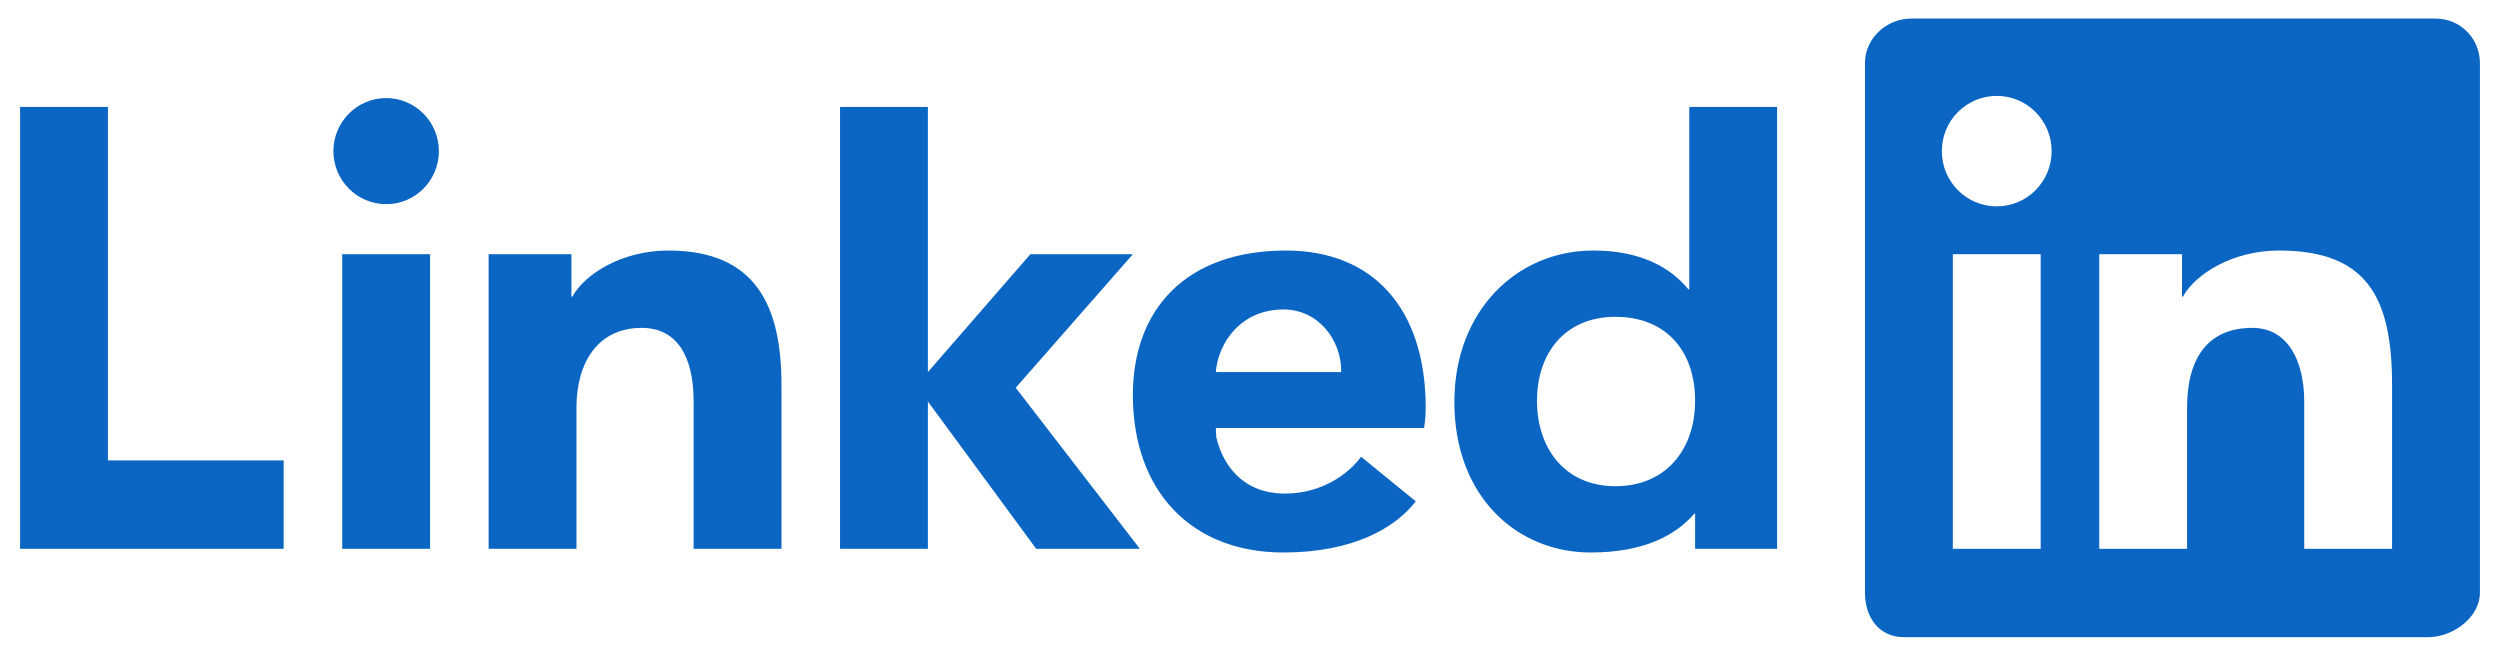 <?xml version="1.0" encoding="UTF-8"?> <svg xmlns="http://www.w3.org/2000/svg" width="122" height="32" viewBox="0 0 122 32" fill="none"><g clip-path="url(#clip0_318_2663)"><path fill-rule="evenodd" clip-rule="evenodd" d="M93.271 0.906C92.048 0.906 91.01 1.88 91.01 3.079V28.921C91.01 30.122 91.691 31.094 92.914 31.094H118.489C119.713 31.094 121.02 30.122 121.02 28.921V3.079C121.02 1.88 120.071 0.906 118.846 0.906H93.271ZM97.441 4.679C98.921 4.679 100.12 5.885 100.12 7.375C100.12 8.864 98.921 10.07 97.441 10.07C95.96 10.07 94.762 8.864 94.762 7.375C94.762 5.885 95.96 4.679 97.441 4.679ZM18.846 4.786C17.427 4.786 16.27 5.946 16.27 7.375C16.27 8.804 17.427 9.963 18.846 9.963C20.267 9.963 21.417 8.804 21.417 7.375C21.417 5.946 20.267 4.786 18.846 4.786ZM0.98 5.218V26.782H13.842V22.469H5.268V5.218H0.98ZM40.994 5.218V26.782H45.281V19.594L50.567 26.782H55.627L49.568 18.923L55.284 12.406H50.282L45.281 18.156V5.218H40.994ZM82.436 5.218V14.119H82.394C81.521 13.058 80.078 12.226 77.755 12.226C74.004 12.226 70.973 15.183 70.973 19.611C70.973 24.259 74.049 26.962 77.621 26.962C80.242 26.962 81.789 26.107 82.679 25.069H82.721V26.782H86.723V5.218H82.436ZM32.615 12.226C30.366 12.226 28.544 13.361 27.929 14.478H27.884V12.406H23.845V26.782H28.132V19.878C28.132 17.717 29.159 16 31.314 16C33.089 16 33.849 17.472 33.849 19.588V26.782H38.136V18.802C38.136 14.981 36.932 12.226 32.615 12.226ZM62.756 12.226C57.873 12.226 55.284 15.101 55.284 19.274C55.284 23.972 58.142 26.962 62.63 26.962C65.994 26.962 68.077 25.784 69.089 24.465L66.421 22.289C65.843 23.079 64.564 24.086 62.7 24.086C60.565 24.086 59.635 22.571 59.354 21.332L59.331 20.888H69.496C69.496 20.888 69.575 20.404 69.575 19.914C69.575 15.013 66.973 12.226 62.756 12.226ZM111.212 12.226C115.529 12.226 116.733 14.531 116.733 18.802V26.782H112.446V19.588C112.446 17.676 111.687 16 109.912 16C107.757 16 106.73 17.468 106.73 19.878V26.782H102.443V12.406H106.481V14.478H106.526C107.142 13.361 108.963 12.226 111.212 12.226ZM16.7 12.406V26.782H20.987V12.406H16.7ZM95.297 12.406H99.585V26.782H95.297V12.406ZM62.628 15.102C64.371 15.102 65.478 16.64 65.449 18.156H59.331C59.447 16.732 60.553 15.102 62.628 15.102ZM78.833 15.461C81.286 15.461 82.721 17.105 82.721 19.558C82.721 21.944 81.286 23.727 78.833 23.727C76.382 23.727 75.006 21.896 75.006 19.558C75.006 17.22 76.382 15.461 78.833 15.461Z" fill="#0A66C2"></path></g><defs><clipPath id="clip0_318_2663"><rect width="122" height="32" fill="white"></rect></clipPath></defs></svg> 